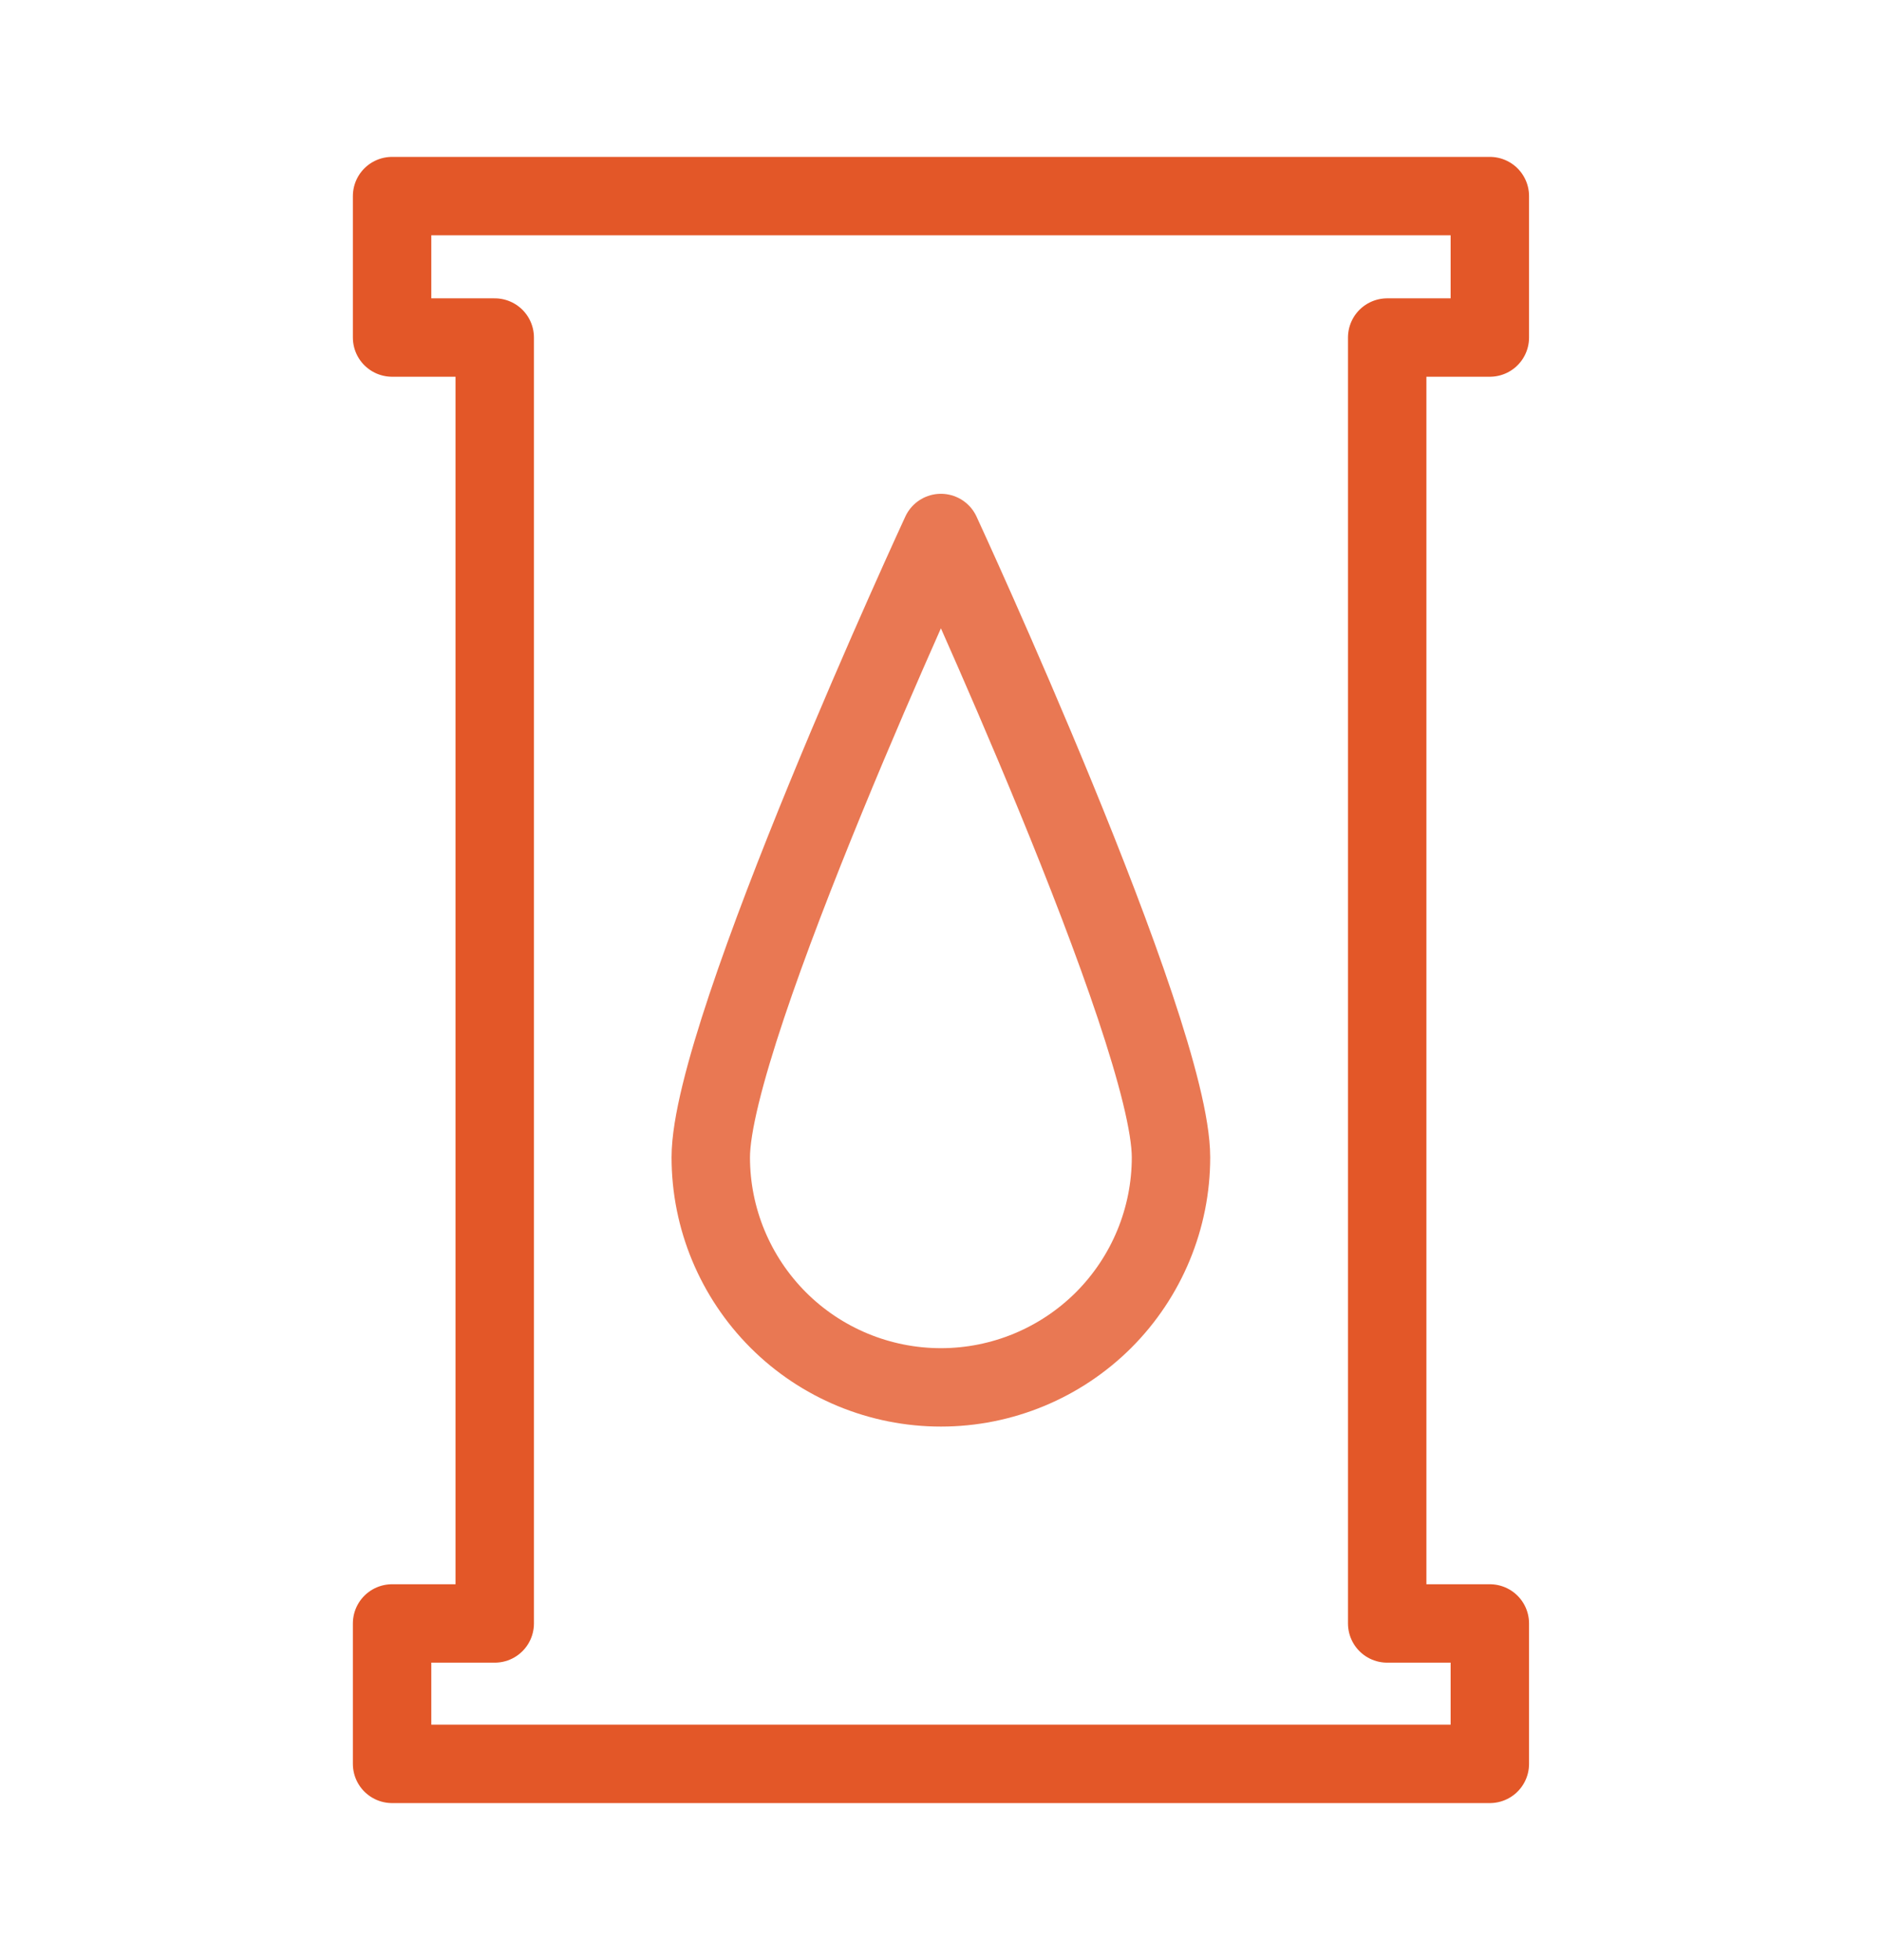 <svg width="24" height="25" viewBox="0 0 24 25" fill="none" xmlns="http://www.w3.org/2000/svg">
<path d="M17.69 15.187V20.706H18.999V22.497H5V20.706H6.309V4.305H5V2.501H18.999V4.305H17.69V15.187Z" stroke="#E35728" stroke-linejoin="round"/>
<path d="M14.933 14.761C14.933 15.539 14.624 16.285 14.074 16.836C13.523 17.386 12.777 17.695 11.999 17.695C11.221 17.695 10.474 17.386 9.924 16.836C9.374 16.285 9.064 15.539 9.064 14.761C9.064 13.14 11.999 6.798 11.999 6.798C11.999 6.798 14.933 13.141 14.933 14.761Z" stroke="#E35728" stroke-opacity="0.8" stroke-linejoin="round"/>
</svg>
